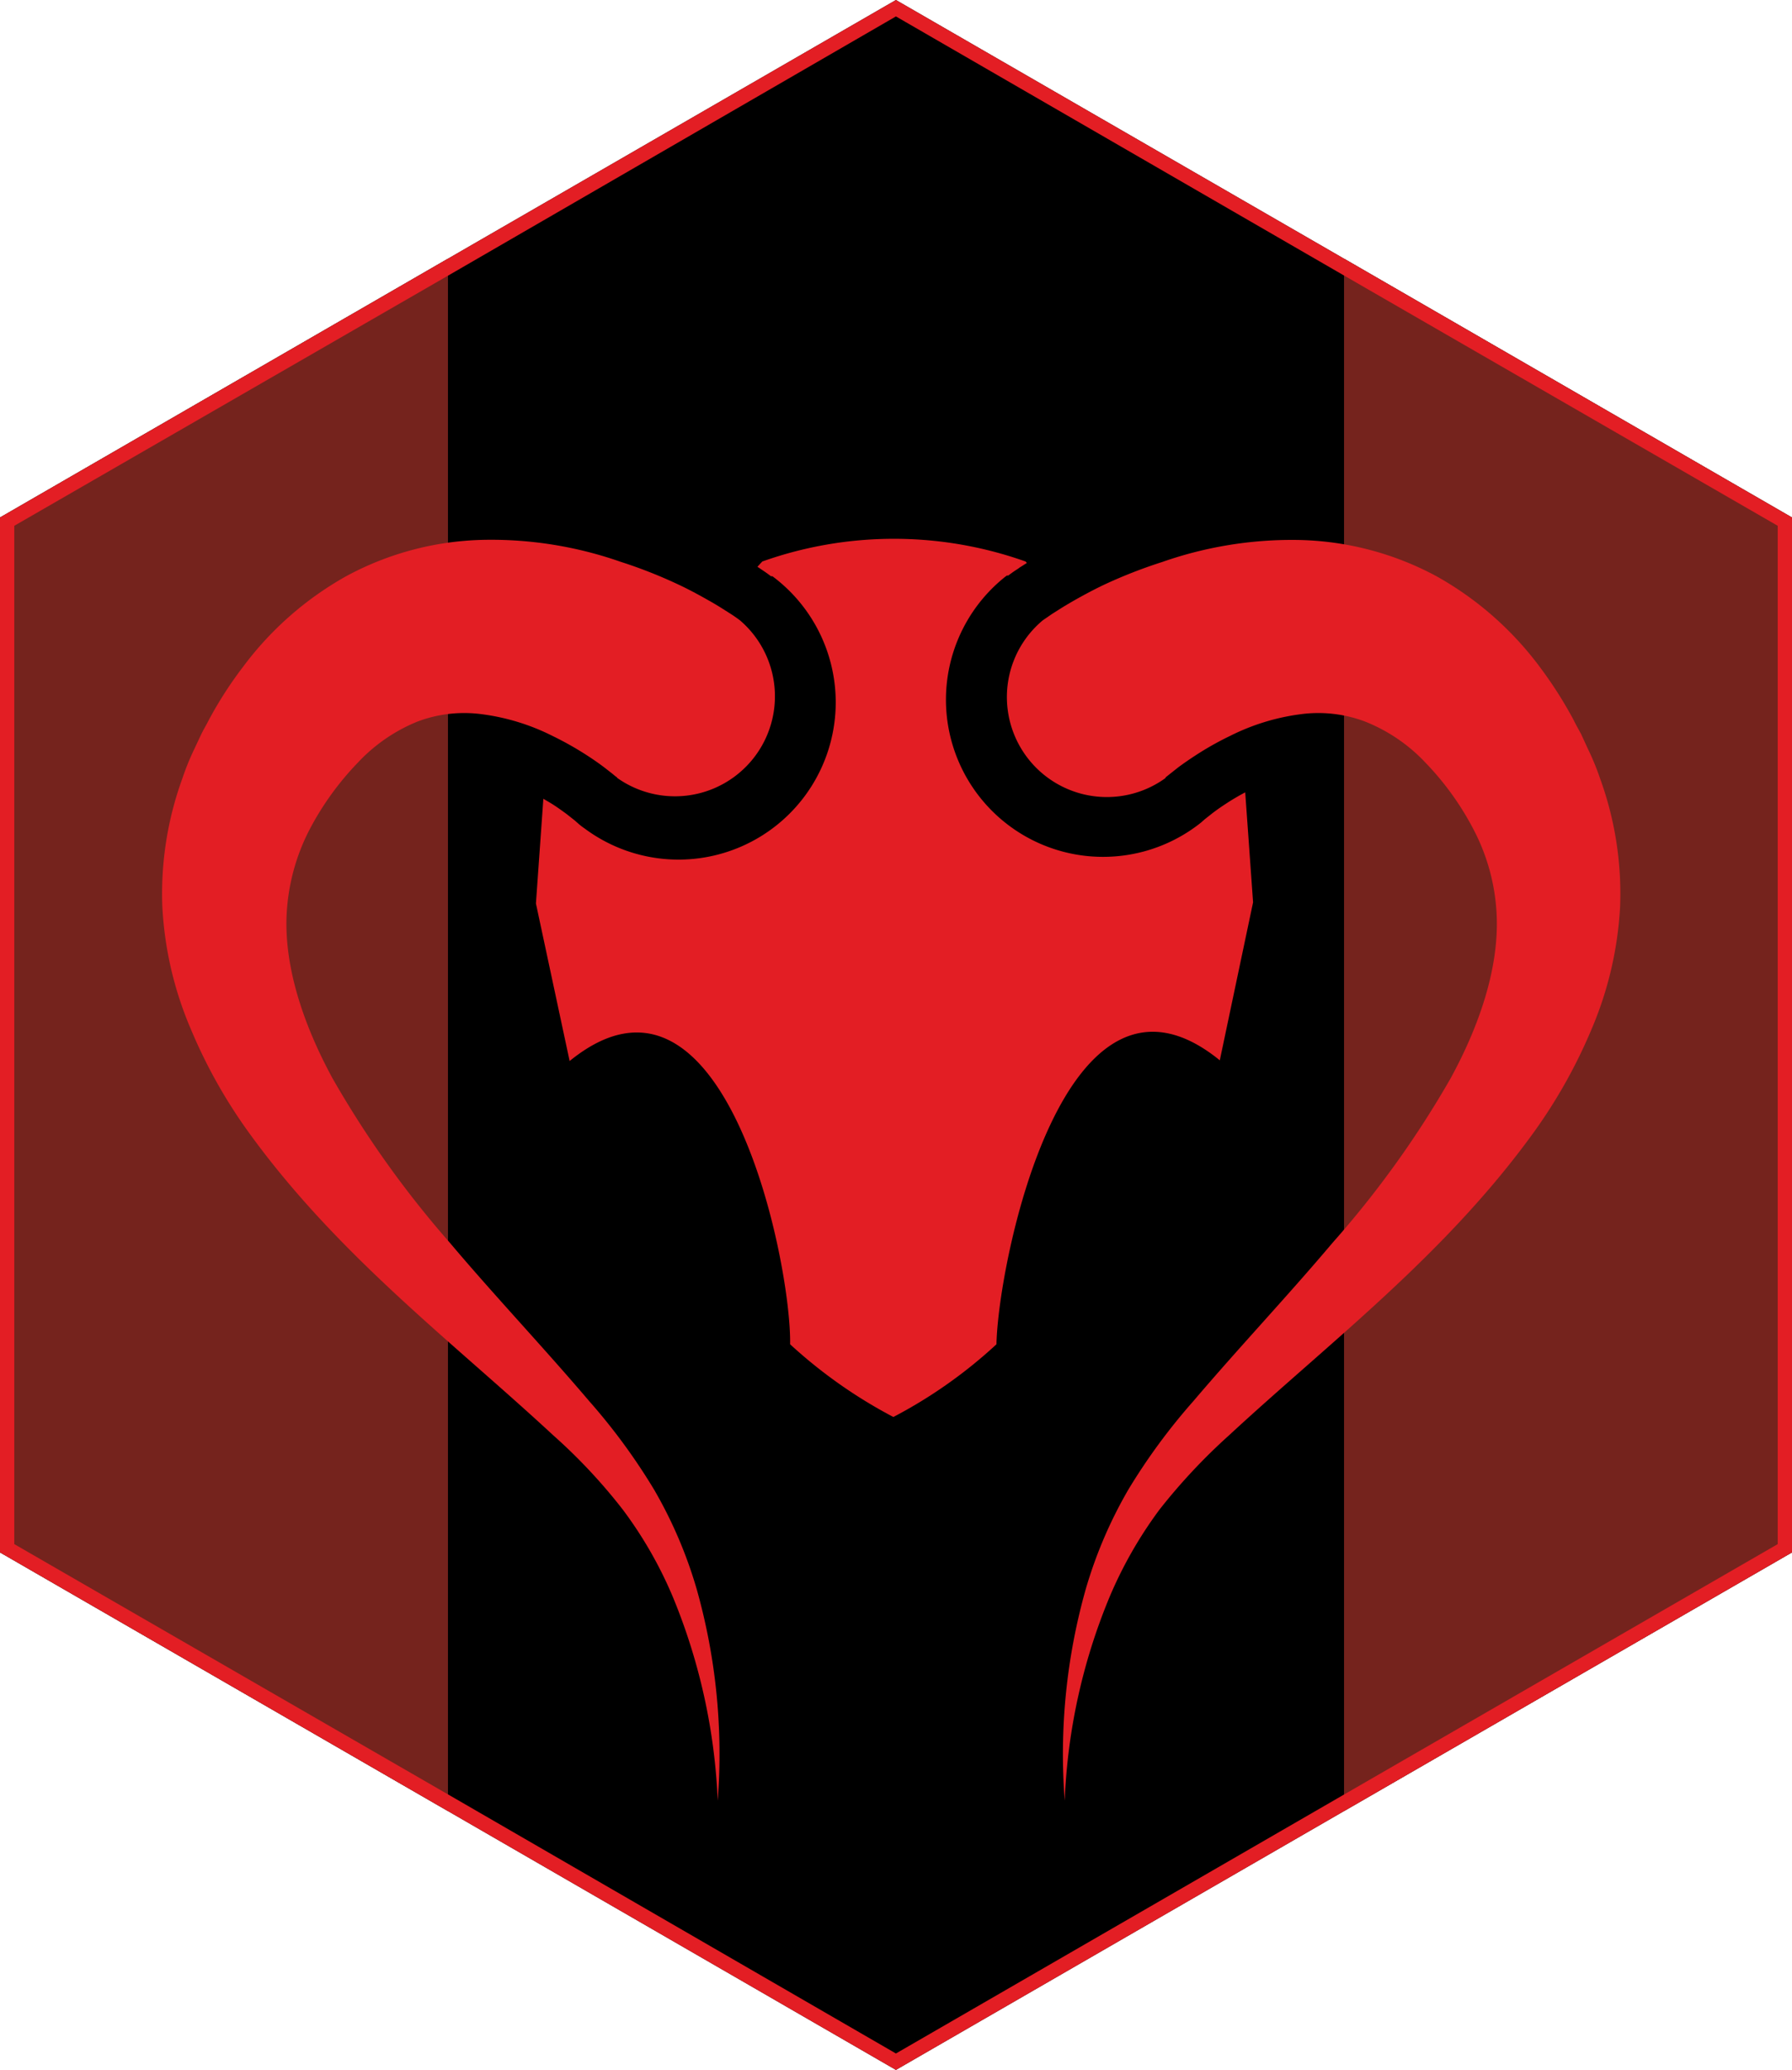 <svg id="Layer_1" data-name="Layer 1" xmlns="http://www.w3.org/2000/svg" viewBox="0 0 125.49 144.91"><polygon points="62.74 0 94.12 18.11 125.49 36.23 125.49 72.45 125.49 108.68 94.12 126.79 62.74 144.91 31.37 126.79 0 108.68 0 72.45 0 36.23 31.37 18.11 62.74 0" fill-rule="evenodd"/><polygon points="94.12 18.11 125.49 36.23 125.49 72.45 125.49 108.68 94.12 126.79 94.12 18.11" fill="#75231d"/><polygon points="31.37 126.79 0 108.68 0 72.45 0 36.23 31.37 18.11 31.37 126.79" fill="#75231d"/><path d="M398.53,74.23l2.33-11.06-.55-7.7c-.45.24-.9.5-1.34.79s-.57.38-.93.65l-.57.45-.26.23A11,11,0,0,1,383.5,40.38l.12-.09h.1c.33-.25.5-.36.69-.48l.09-.07h0l.52-.33h0l-.09-.1a27.53,27.53,0,0,0-18.44,0l-.34.37.17.11h0l.1.07c.18.12.35.23.68.48h.1A11,11,0,0,1,354.05,58a4.46,4.46,0,0,1-.43-.33l-.26-.23-.57-.45c-.37-.27-.65-.47-.93-.65s-.47-.28-.7-.42l-.52,7.33L353,74.28c10.88-8.84,15.54,14.18,15.44,19.83a34.06,34.06,0,0,0,7.23,5.09,33.39,33.39,0,0,0,7.22-5.09C383,88.41,387.65,65.39,398.53,74.23Z" transform="translate(-313.11)" fill="#e31e24"/><path d="M394.74,54.45c-.07,0,.06-.07.11-.12l.24-.19.53-.42q.57-.42,1.17-.81a21.26,21.26,0,0,1,2.46-1.39A15.38,15.38,0,0,1,404.2,50a9.27,9.27,0,0,1,4.49.51,11.75,11.75,0,0,1,4.24,2.88,20,20,0,0,1,3.39,4.72,14.22,14.22,0,0,1,1.56,5.37c.34,3.78-1,8-3.18,12A69.17,69.17,0,0,1,406.43,87c-3.13,3.71-6.51,7.28-9.76,11.1a42.63,42.63,0,0,0-4.53,6.16,31.18,31.18,0,0,0-3,7,42.5,42.5,0,0,0-1.47,14.8,41.39,41.39,0,0,1,3.12-14.21,29.46,29.46,0,0,1,3.52-6.17,41.31,41.31,0,0,1,4.87-5.2c7.13-6.6,15.16-12.64,21.38-21.27a36.34,36.34,0,0,0,4-7.15,25.24,25.24,0,0,0,2-8.56,23.58,23.58,0,0,0-1.4-9,18,18,0,0,0-.86-2.09l-.46-1c-.17-.33-.36-.64-.53-1a29.08,29.08,0,0,0-2.38-3.73,23,23,0,0,0-7.21-6.33,21.21,21.21,0,0,0-9.79-2.55,27.46,27.46,0,0,0-9.42,1.54A34.24,34.24,0,0,0,390.29,41c-.68.33-1.35.69-2,1.06-.33.19-.67.39-1,.6l-.52.33-.64.44a7,7,0,0,0,8.65,11Z" transform="translate(-313.11)" fill="#e31e24"/><path d="M356.31,54.45c.07,0-.06-.07-.12-.12l-.23-.19-.54-.42c-.37-.28-.76-.55-1.16-.81a22.85,22.85,0,0,0-2.46-1.39A15.38,15.38,0,0,0,346.85,50a9.27,9.27,0,0,0-4.49.51,11.77,11.77,0,0,0-4.19,2.88,20.32,20.32,0,0,0-3.4,4.72,14.44,14.44,0,0,0-1.55,5.37c-.34,3.78,1,8,3.17,12A70.32,70.32,0,0,0,344.61,87c3.13,3.71,6.52,7.28,9.77,11.1a42.57,42.57,0,0,1,4.52,6.16,31.18,31.18,0,0,1,3,7,42.5,42.5,0,0,1,1.47,14.8,41.85,41.85,0,0,0-3.12-14.21,28.82,28.82,0,0,0-3.53-6.17,38.65,38.65,0,0,0-4.87-5.2c-7.12-6.6-15.15-12.64-21.37-21.27a36.05,36.05,0,0,1-4-7.15,25,25,0,0,1-2-8.56,23.58,23.58,0,0,1,1.4-9,17.94,17.94,0,0,1,.85-2.09l.47-1c.16-.33.35-.64.53-1a27.71,27.71,0,0,1,2.41-3.74,23,23,0,0,1,7.21-6.33,21.12,21.12,0,0,1,9.8-2.55,27.46,27.46,0,0,1,9.42,1.54A33.48,33.48,0,0,1,360.78,41c.69.33,1.35.69,2,1.06.34.19.67.39,1,.6l.52.33c.2.13.32.21.63.44a7,7,0,0,1-8.64,11Z" transform="translate(-313.11)" fill="#e31e24"/><path d="M375.85,1.15,406.73,19,437.6,36.81V108.1l-30.87,17.82-30.88,17.84L345,125.92,314.11,108.1V36.81L345,19,375.85,1.15m0-1.15L344.48,18.11,313.11,36.23v72.45l31.37,18.11,31.37,18.12,31.38-18.12,31.37-18.11V36.23L407.23,18.11,375.85,0Z" transform="translate(-313.11)" fill="#e31e24"/></svg>